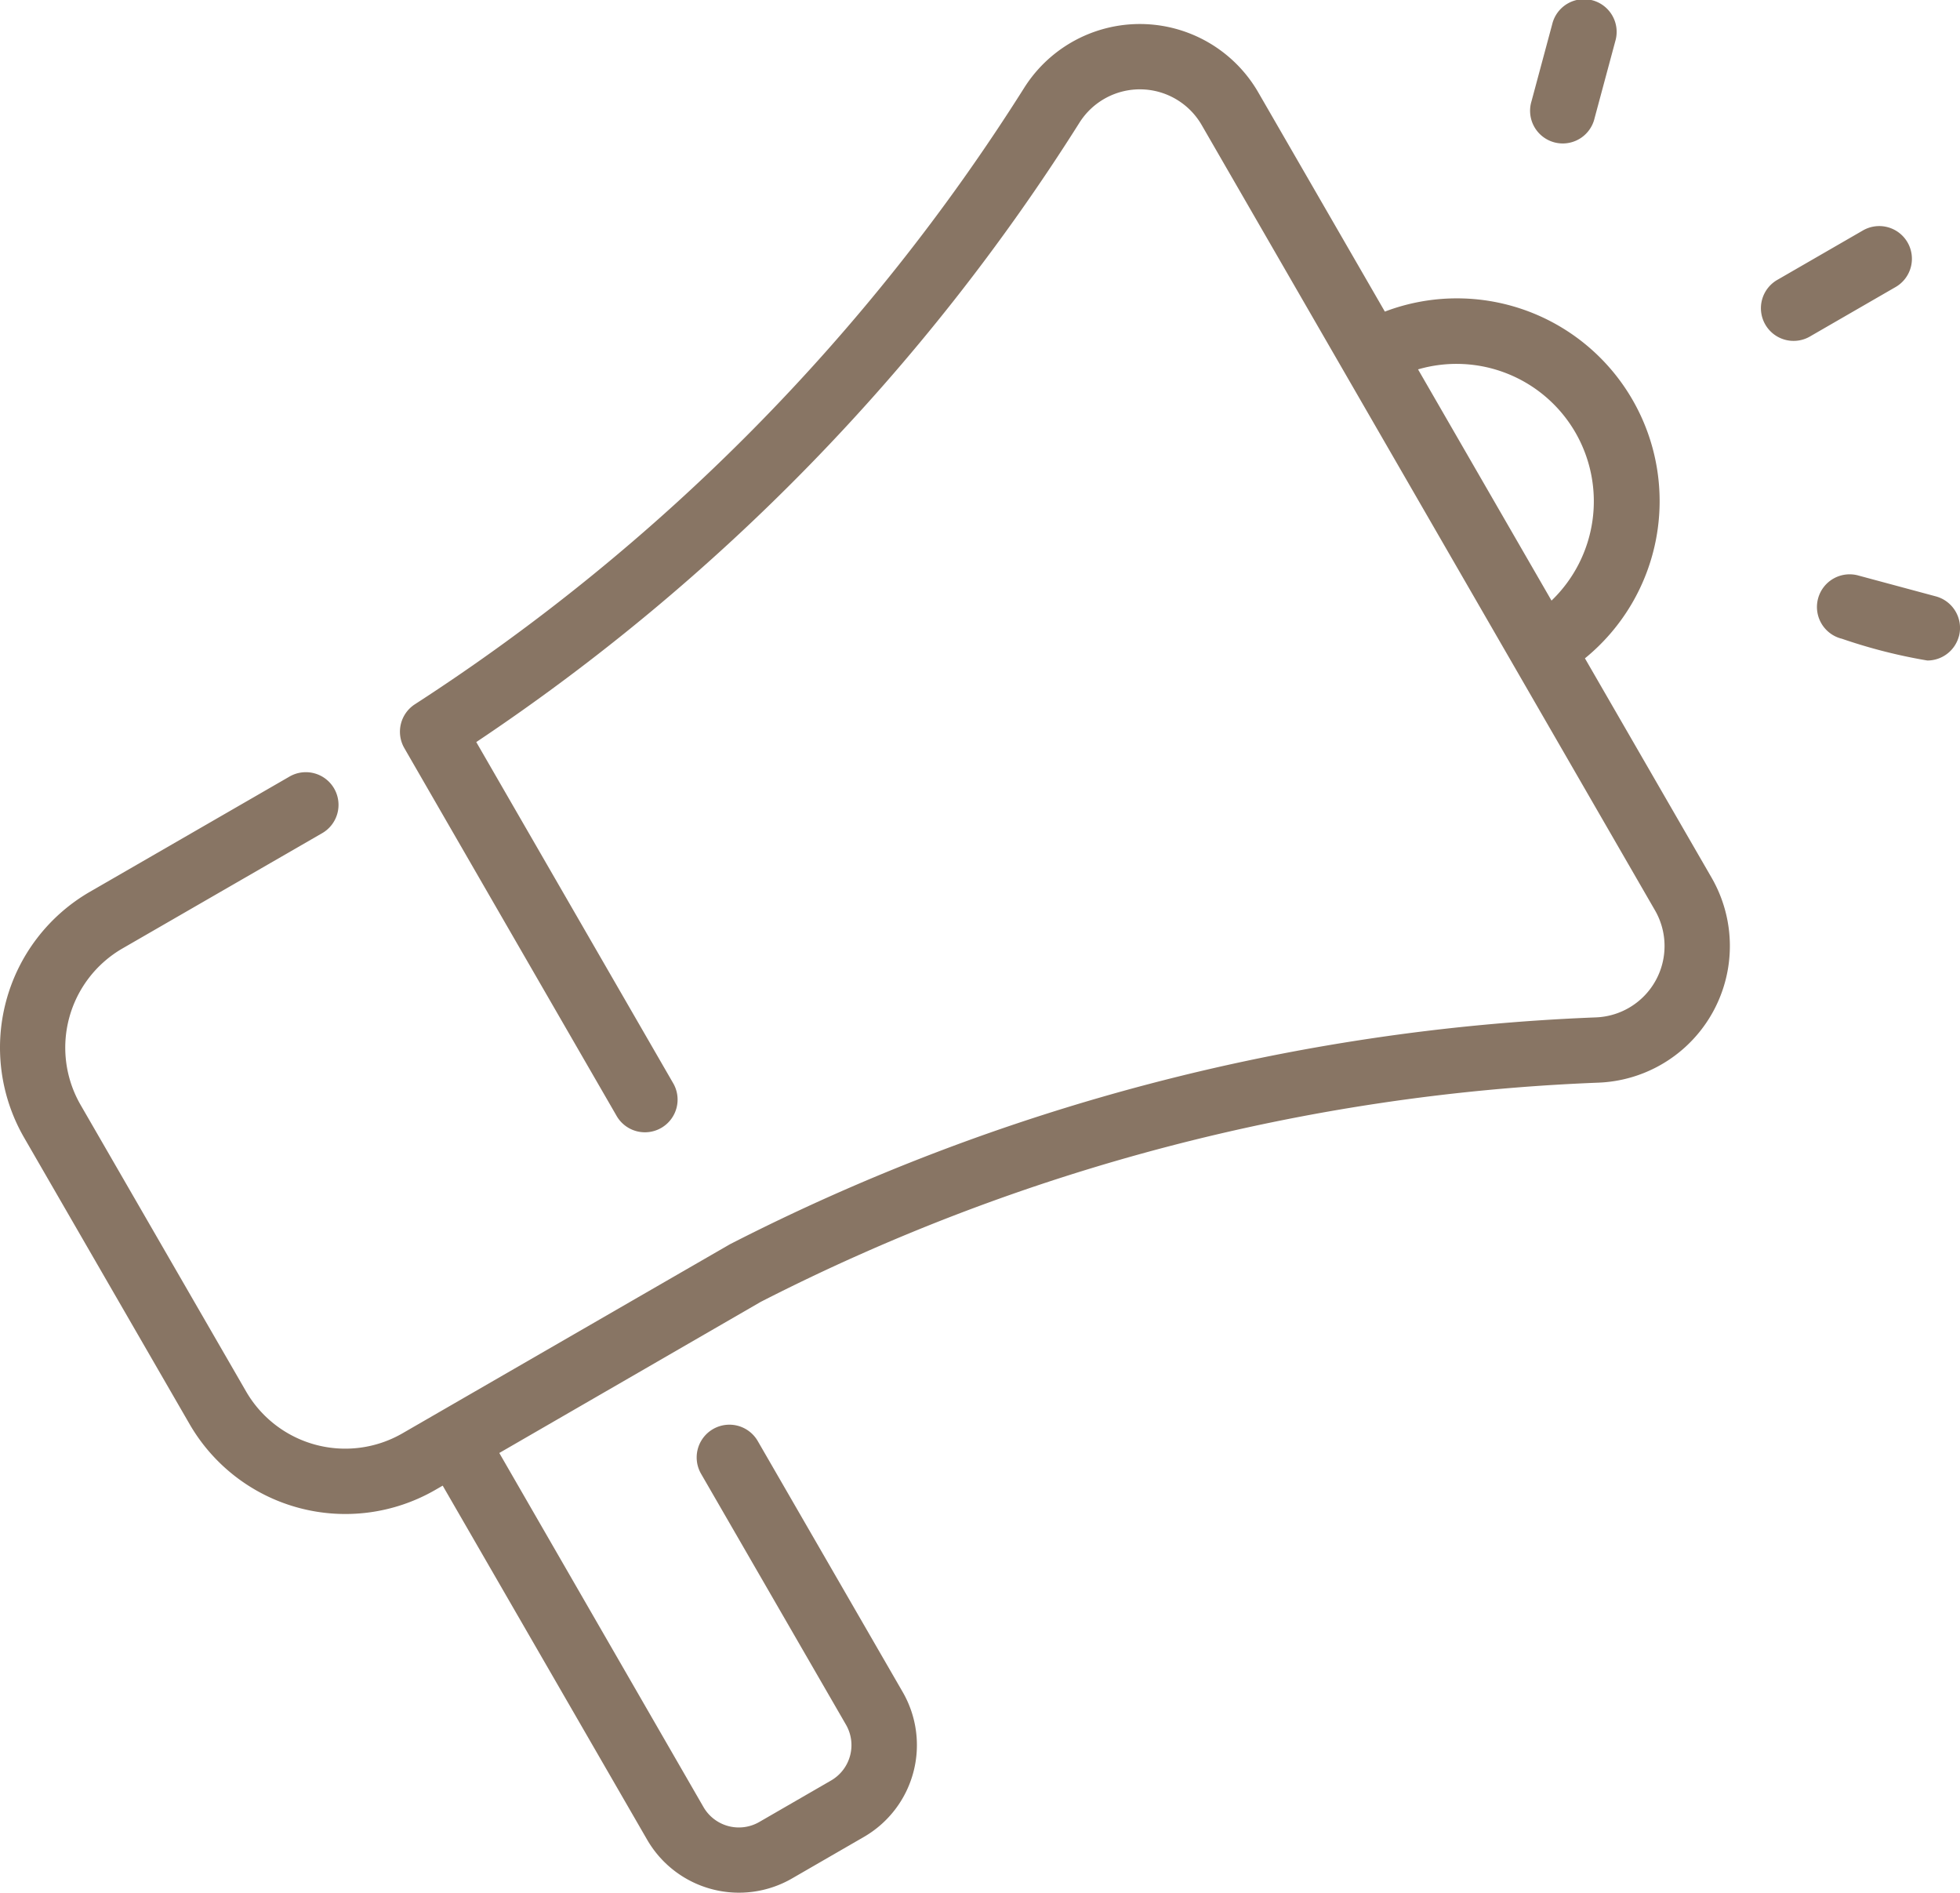 <svg xmlns="http://www.w3.org/2000/svg" width="75.763" height="73.146" viewBox="0 0 75.763 73.146"><defs><style>.a{fill:#887564;}</style></defs><path class="a" d="M61.265,33.73a7.836,7.836,0,0,0-7.734-13.4L48.639,11.86a5.286,5.286,0,0,0-9.049-.178A77.755,77.755,0,0,1,16.035,35.507a1.264,1.264,0,0,0-.422,1.663c.051.094,8.156,14.13,8.21,14.223A1.263,1.263,0,1,0,26.01,50.13l-7.6-13.164A80.241,80.241,0,0,0,41.726,13.029a2.76,2.76,0,0,1,4.726.093l17.52,30.345a2.76,2.76,0,0,1-2.282,4.139,80.283,80.283,0,0,0-33.462,8.761c-.044.023-11.86,6.845-12.674,7.315a4.427,4.427,0,0,1-6.041-1.619l-6.4-11.079a4.428,4.428,0,0,1,1.619-6.041l7.7-4.444a1.263,1.263,0,1,0-1.263-2.187l-7.7,4.444A6.956,6.956,0,0,0,.93,52.249l6.4,11.078a6.956,6.956,0,0,0,9.491,2.543l.291-.168,7.9,13.678a4.1,4.1,0,0,0,5.608,1.5l2.77-1.6a4.1,4.1,0,0,0,1.5-5.608l-5.6-9.694A1.263,1.263,0,1,0,27.1,65.245l5.6,9.694A1.579,1.579,0,0,1,32.12,77.1l-2.77,1.6a1.579,1.579,0,0,1-2.158-.578L19.3,64.44,29.406,58.6a77.752,77.752,0,0,1,32.381-8.472,5.285,5.285,0,0,0,4.371-7.926ZM60.9,25.008a5.32,5.32,0,0,1-.927,6.491l-5.159-8.936A5.31,5.31,0,0,1,60.9,25.008Zm12.351-5.614-3.267,1.886a1.263,1.263,0,1,1-1.263-2.187l3.267-1.886a1.263,1.263,0,1,1,1.263,2.187ZM59.2,12.2,60,9.224a1.263,1.263,0,1,1,2.439.654l-.8,2.973A1.263,1.263,0,1,1,59.2,12.2ZM75.72,32.878a1.263,1.263,0,0,1-1.219.936,20.719,20.719,0,0,1-3.3-.84,1.263,1.263,0,1,1,.654-2.439l2.973.8a1.263,1.263,0,0,1,.893,1.547Z" transform="translate(0 -8.288)"/></svg>